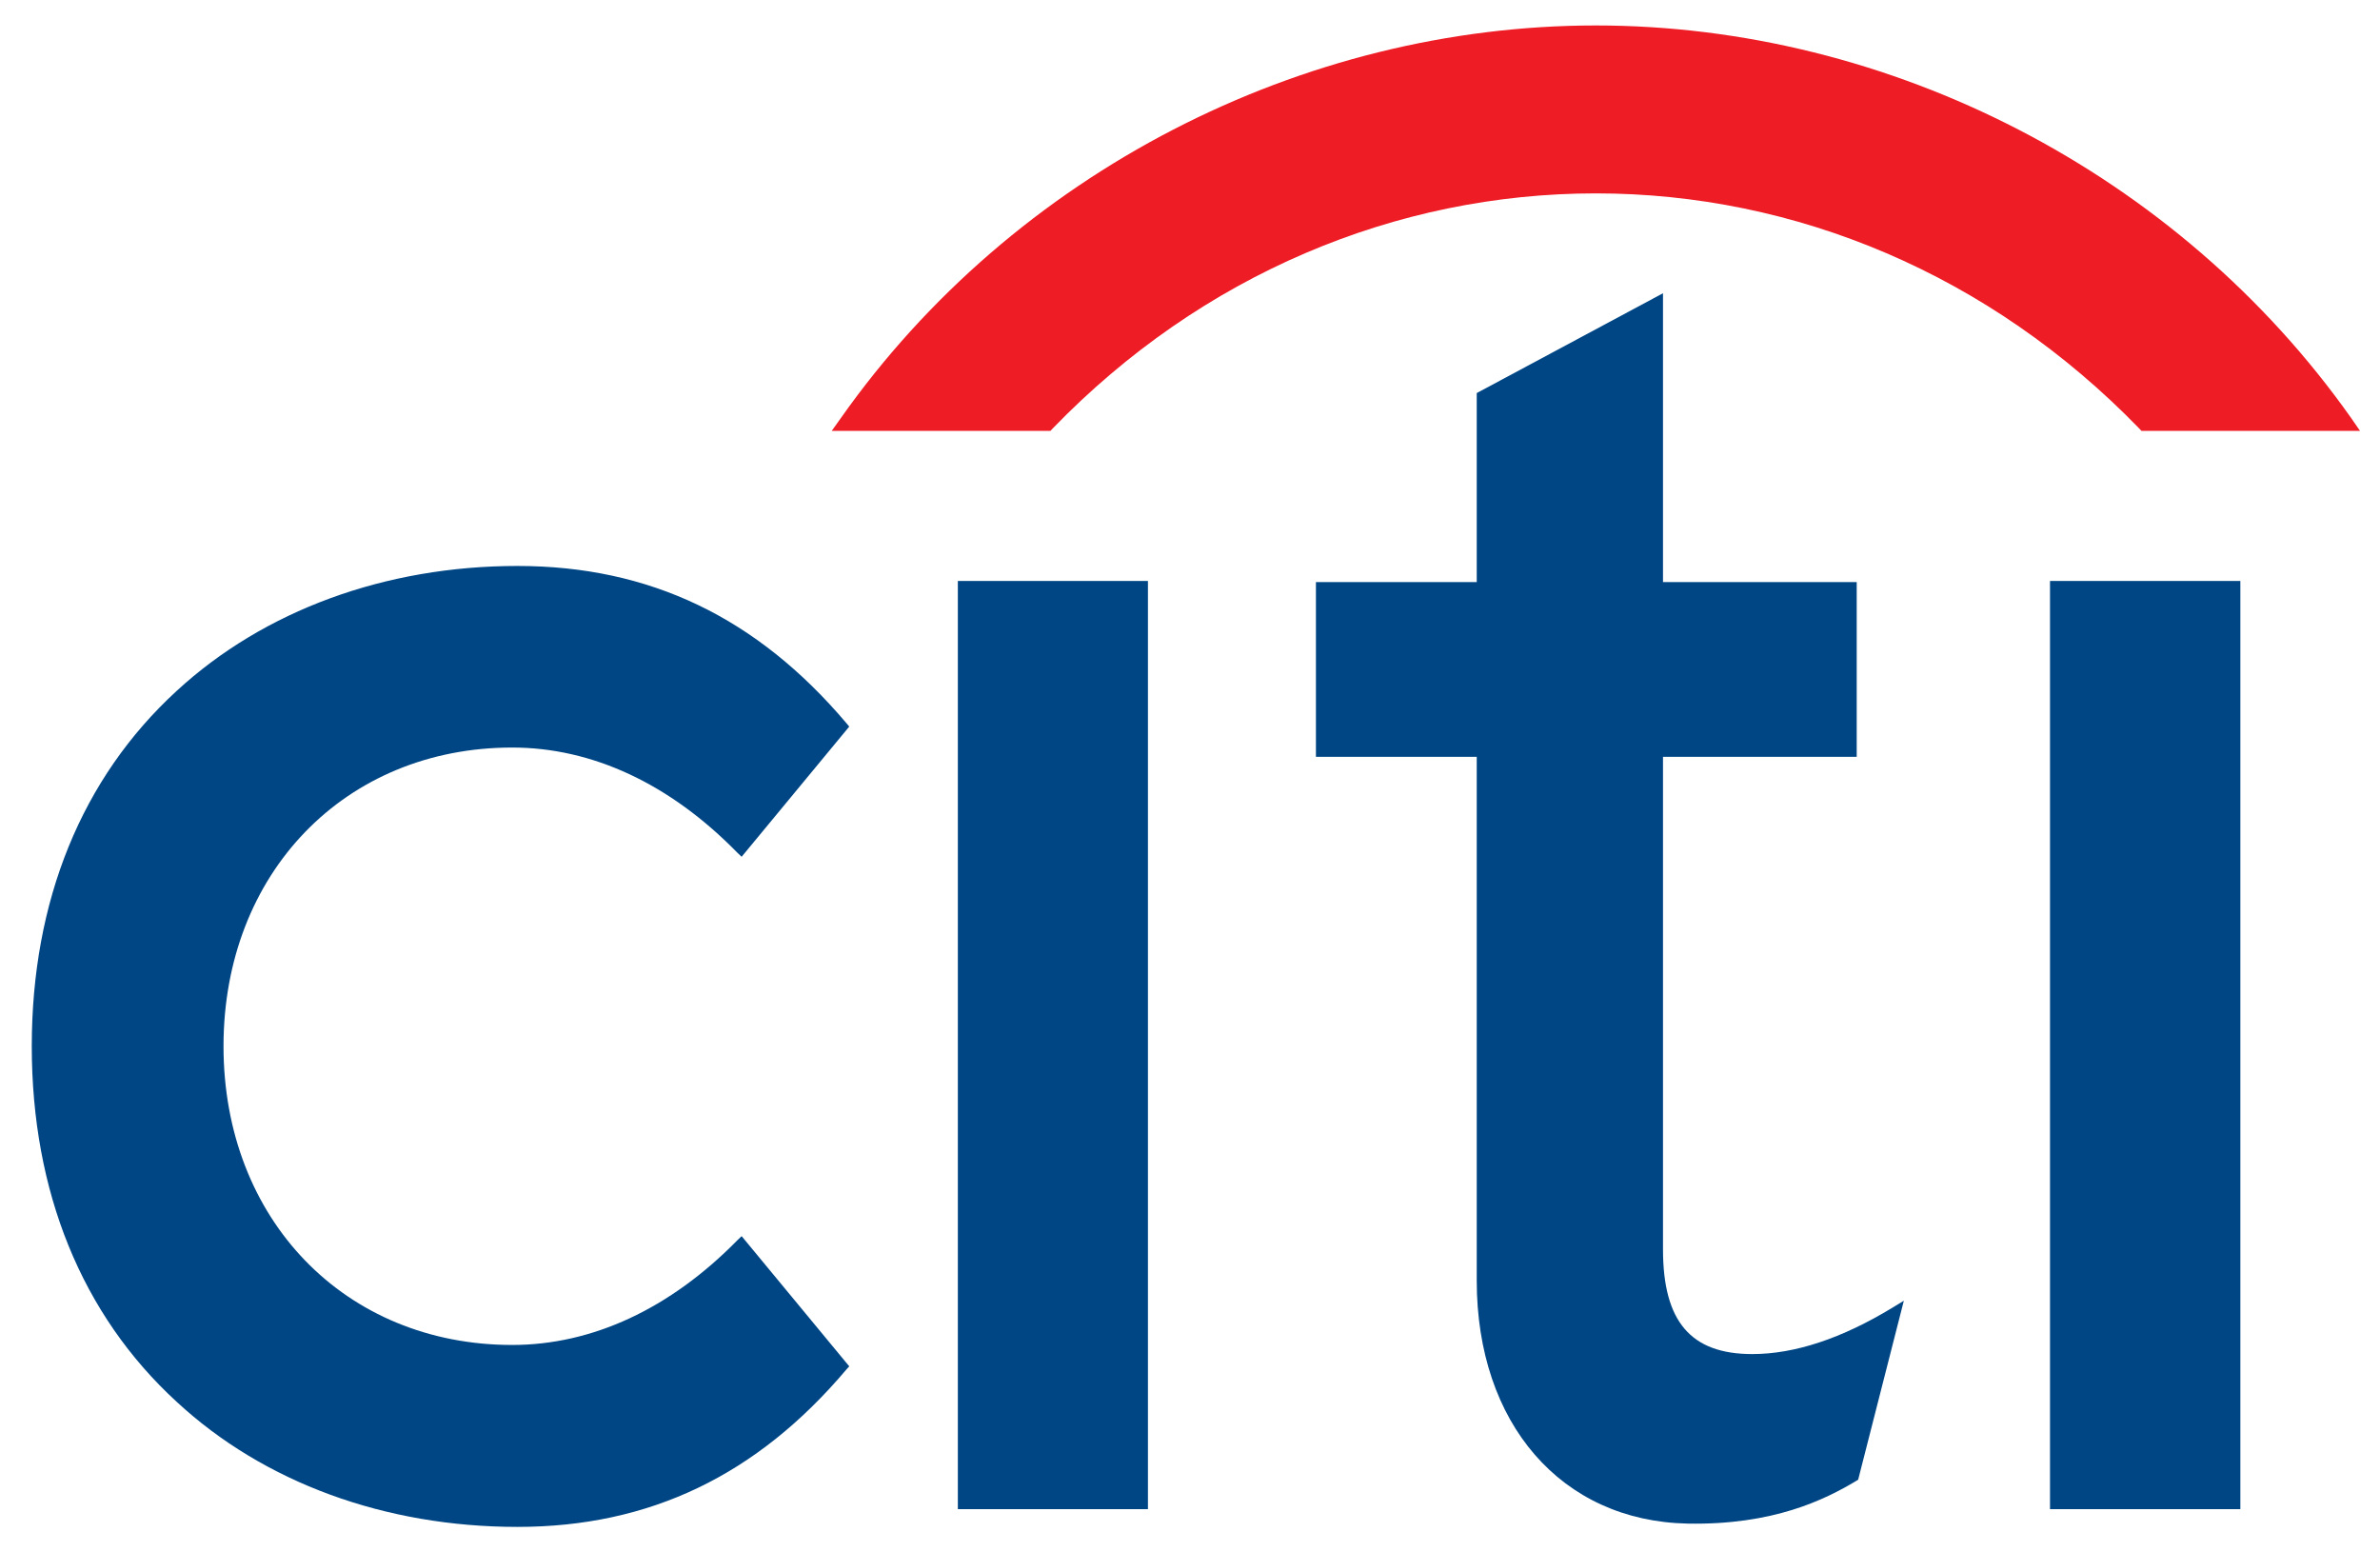 <svg xmlns="http://www.w3.org/2000/svg" fill="none" viewBox="0 0 46 30" height="30" width="46">
<path fill="#004685" d="M14.334 23.888L14.251 23.968C12.952 25.291 11.449 25.991 9.9 25.991C6.666 25.991 4.32 23.564 4.32 20.218C4.32 16.876 6.666 14.446 9.9 14.446C11.449 14.446 12.952 15.149 14.251 16.478L14.334 16.557L16.414 14.041L16.358 13.974C14.629 11.931 12.553 10.937 10.001 10.937C7.443 10.937 5.1 11.799 3.415 13.351C1.579 15.034 0.614 17.408 0.614 20.218C0.614 23.028 1.579 25.407 3.415 27.09C5.1 28.651 7.443 29.507 10.001 29.507C12.553 29.507 14.629 28.512 16.358 26.466L16.414 26.404L14.334 23.888Z"></path>
<path fill="#004685" d="M18.513 29.164H22.187V11.227H18.513V29.164Z"></path>
<path fill="#004685" d="M36.579 25.269C35.598 25.866 34.687 26.167 33.867 26.167C32.679 26.167 32.142 25.539 32.142 24.143V14.625H35.886V11.249H32.142V5.667L28.542 7.596V11.249H25.434V14.625H28.542V24.749C28.542 27.506 30.175 29.394 32.616 29.443C34.272 29.475 35.27 28.981 35.875 28.619L35.914 28.595L36.797 25.136L36.579 25.269Z"></path>
<path fill="#004685" d="M39.622 29.164H43.301V11.227H39.622V29.164Z"></path>
<path fill="#EE1C25" d="M45.446 8.083C42.089 3.328 36.515 0.492 30.844 0.492C25.174 0.492 19.599 3.328 16.249 8.083L16.075 8.327H20.302L20.349 8.277C23.225 5.306 26.982 3.737 30.844 3.737C34.706 3.737 38.46 5.306 41.343 8.277L41.39 8.327H45.614L45.446 8.083Z"></path>
</svg>
